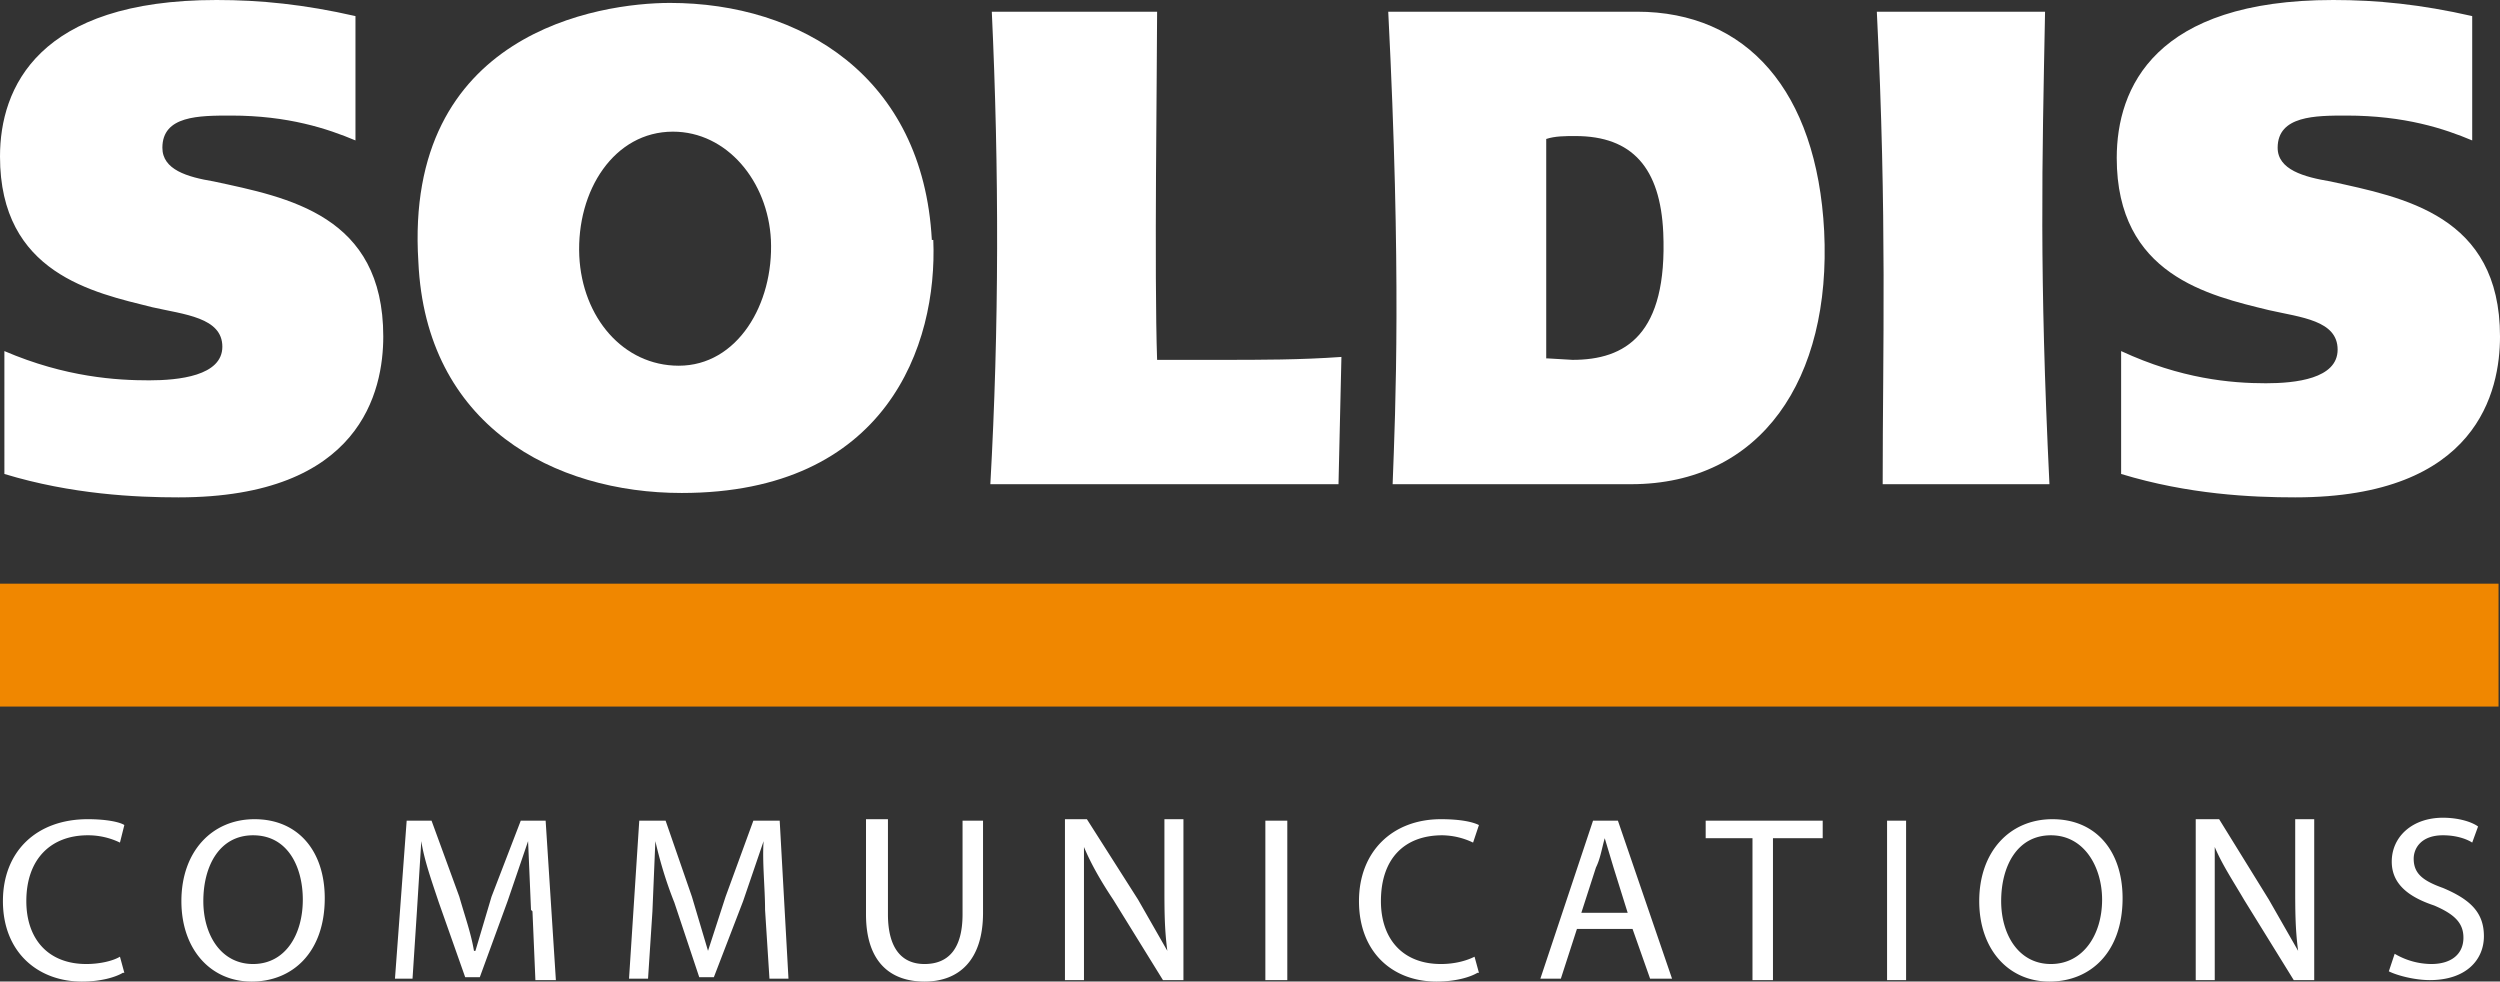 <svg version="1.0" xmlns="http://www.w3.org/2000/svg" width="170.9" height="67.1" xml:space="preserve"><rect width="100%" height="100%" fill="#333333" stroke="none"/><path fill="#F08700" d="M0 39.9h170.8v8.4H0z"/><g fill="#FFF"><path d="M24.3 9.6c-1.9-.8-4.6-1.7-8.5-1.7-2.2 0-4.7 0-4.7 2.2 0 1.5 1.7 2 3.5 2.3 5.1 1.1 11.6 2.3 11.6 10.6 0 3.7-1.5 11-14 11-2.9 0-7.3-.2-11.9-1.6V24C4.5 25.8 8 26 10.2 26c2 0 5-.3 5-2.3 0-2-2.6-2.2-4.8-2.7C6.4 20 0 18.7 0 10.7 0 6 2.6 0 14.8 0c3 0 6 .3 9.5 1.1v8.5zM169 9.6c-1.9-.8-4.6-1.7-8.6-1.7-2.1 0-4.7 0-4.7 2.2 0 1.5 1.8 2 3.6 2.3 5 1.1 11.6 2.3 11.6 10.6 0 3.7-1.5 11-14 11-3 0-7.3-.2-11.9-1.6V24c4.1 1.9 7.5 2.2 9.9 2.2 2 0 4.9-.3 4.9-2.3 0-2-2.5-2.2-4.7-2.7-4.1-1-10.4-2.4-10.4-10.4C144.7 6 147.3 0 159.5 0c3 0 6 .3 9.5 1.1v8.5zM91.5 33.1H67.7c.6-10.7.6-21.5.1-32.3h11.3c0 3.8-.2 18 0 23.8h4.3c2.8 0 5.5 0 8.3-.2l-.2 8.7zM95.2 33.1c.2-5.3.6-14.5-.3-32.3h17c7.5 0 12.3 5.4 12.8 15 .5 10.1-4.3 17.3-13.2 17.3H95.2zm10.6-8.6 1.7.1c3.6 0 6.5-1.7 6.2-8.7-.2-4.4-2.1-6.6-6-6.6-.7 0-1.4 0-2 .2v15zM128.7 33.1c0-9.3.3-18.2-.4-32.3h11.5c-.2 10.5-.4 17.8.3 32.3h-11.4z"/><path fill-rule="evenodd" clip-rule="evenodd" d="M39.6 17.5c.2 4.2 3 7.5 6.8 7.5 4 0 6.5-4.2 6.3-8.6-.2-4-3-7.4-6.7-7.4-4 0-6.6 4-6.4 8.5m24.2-1.1c.3 7.2-3.2 17.3-17.2 17.3-8.7 0-17.5-4.6-18-15.8C27.6 2.2 41 .2 45.8.2c8.9 0 17.3 5 17.9 16.2"/></g><g fill="#FFF"><path d="M8.4 66.5c-.5.3-1.5.6-2.8.6-3 0-5.4-2-5.4-5.5C.2 58.2 2.5 56 6 56c1.3 0 2.2.2 2.5.4l-.3 1.2a5 5 0 0 0-2.2-.5c-2.5 0-4.2 1.6-4.2 4.5 0 2.6 1.5 4.3 4.1 4.3.9 0 1.8-.2 2.3-.5l.3 1.1zM22.2 61.4c0 3.7-2.2 5.7-5 5.7s-4.8-2.2-4.8-5.5c0-3.4 2.1-5.6 5-5.6 3 0 4.8 2.2 4.8 5.4zm-8.3.2c0 2.3 1.2 4.3 3.4 4.3s3.4-2 3.4-4.4c0-2.2-1-4.4-3.4-4.4-2.3 0-3.4 2.1-3.4 4.5zM36.3 62.2l-.2-4.7-1.4 4.1-1.9 5.2h-1L30 61.7c-.5-1.5-1-2.9-1.2-4.2l-.3 4.8-.3 4.6H27l.8-10.8h1.7l1.9 5.2c.4 1.4.8 2.5 1 3.7h.1l1.1-3.7 2-5.2h1.7L38 67h-1.4l-.2-4.7zM52.3 62.2c0-1.5-.2-3.3-.1-4.7l-1.4 4.1-2 5.2h-1l-1.7-5.1c-.6-1.5-1-2.9-1.3-4.2l-.2 4.8-.3 4.6H43l.7-10.8h1.8l1.8 5.2 1.1 3.7 1.2-3.7 1.9-5.2h1.8l.6 10.8h-1.3l-.3-4.7zM60.7 56.1v6.4c0 2.4 1 3.4 2.5 3.4 1.6 0 2.6-1 2.6-3.4v-6.4h1.4v6.3c0 3.3-1.7 4.7-4 4.7s-4-1.3-4-4.6V56h1.5zM72.8 66.9V56h1.5l3.5 5.5 2 3.5c-.2-1.5-.2-2.8-.2-4.5v-4.5h1.3V67h-1.4l-3.4-5.5c-.8-1.2-1.5-2.4-2-3.6V67h-1.3zM88 56.1V67h-1.5V56.1H88zM101 66.5c-.5.3-1.5.6-2.8.6-3 0-5.3-2-5.3-5.5 0-3.4 2.3-5.6 5.6-5.6 1.4 0 2.2.2 2.6.4l-.4 1.2a5 5 0 0 0-2.1-.5c-2.6 0-4.2 1.6-4.2 4.5 0 2.6 1.5 4.3 4.1 4.3.9 0 1.7-.2 2.3-.5l.3 1.1zM107.8 63.5l-1.1 3.4h-1.4l3.6-10.8h1.7l3.7 10.8h-1.5l-1.2-3.4h-3.8zm3.5-1-1-3.2-.6-2c-.2.7-.3 1.4-.6 2l-1 3.1h3.2zM119.8 57.3h-3.2v-1.2h8v1.2h-3.4V67h-1.4v-9.6zM130.3 56.1V67H129V56.1h1.4zM145.1 61.4c0 3.7-2.2 5.7-5 5.7s-4.8-2.2-4.8-5.5c0-3.4 2.1-5.6 5-5.6 3 0 4.8 2.2 4.8 5.4zm-8.3.2c0 2.3 1.2 4.3 3.4 4.3s3.5-2 3.5-4.4c0-2.2-1.2-4.4-3.5-4.4s-3.4 2.1-3.4 4.5zM150.1 66.9V56h1.6l3.4 5.5 2 3.5c-.2-1.5-.2-2.8-.2-4.5v-4.5h1.3V67h-1.4l-3.4-5.5c-.7-1.2-1.5-2.4-2-3.6V67h-1.3zM163.7 65.2a5 5 0 0 0 2.5.7c1.4 0 2.2-.7 2.2-1.8 0-1-.6-1.6-2-2.2-1.8-.6-2.9-1.5-2.9-3 0-1.7 1.4-3 3.5-3 1.1 0 2 .3 2.4.6l-.4 1.1c-.3-.2-1-.5-2-.5-1.5 0-2 .9-2 1.6 0 1 .6 1.5 2 2 1.9.8 2.8 1.7 2.8 3.3 0 1.6-1.2 3-3.7 3-1 0-2.2-.3-2.8-.6l.4-1.2z"/></g></svg>